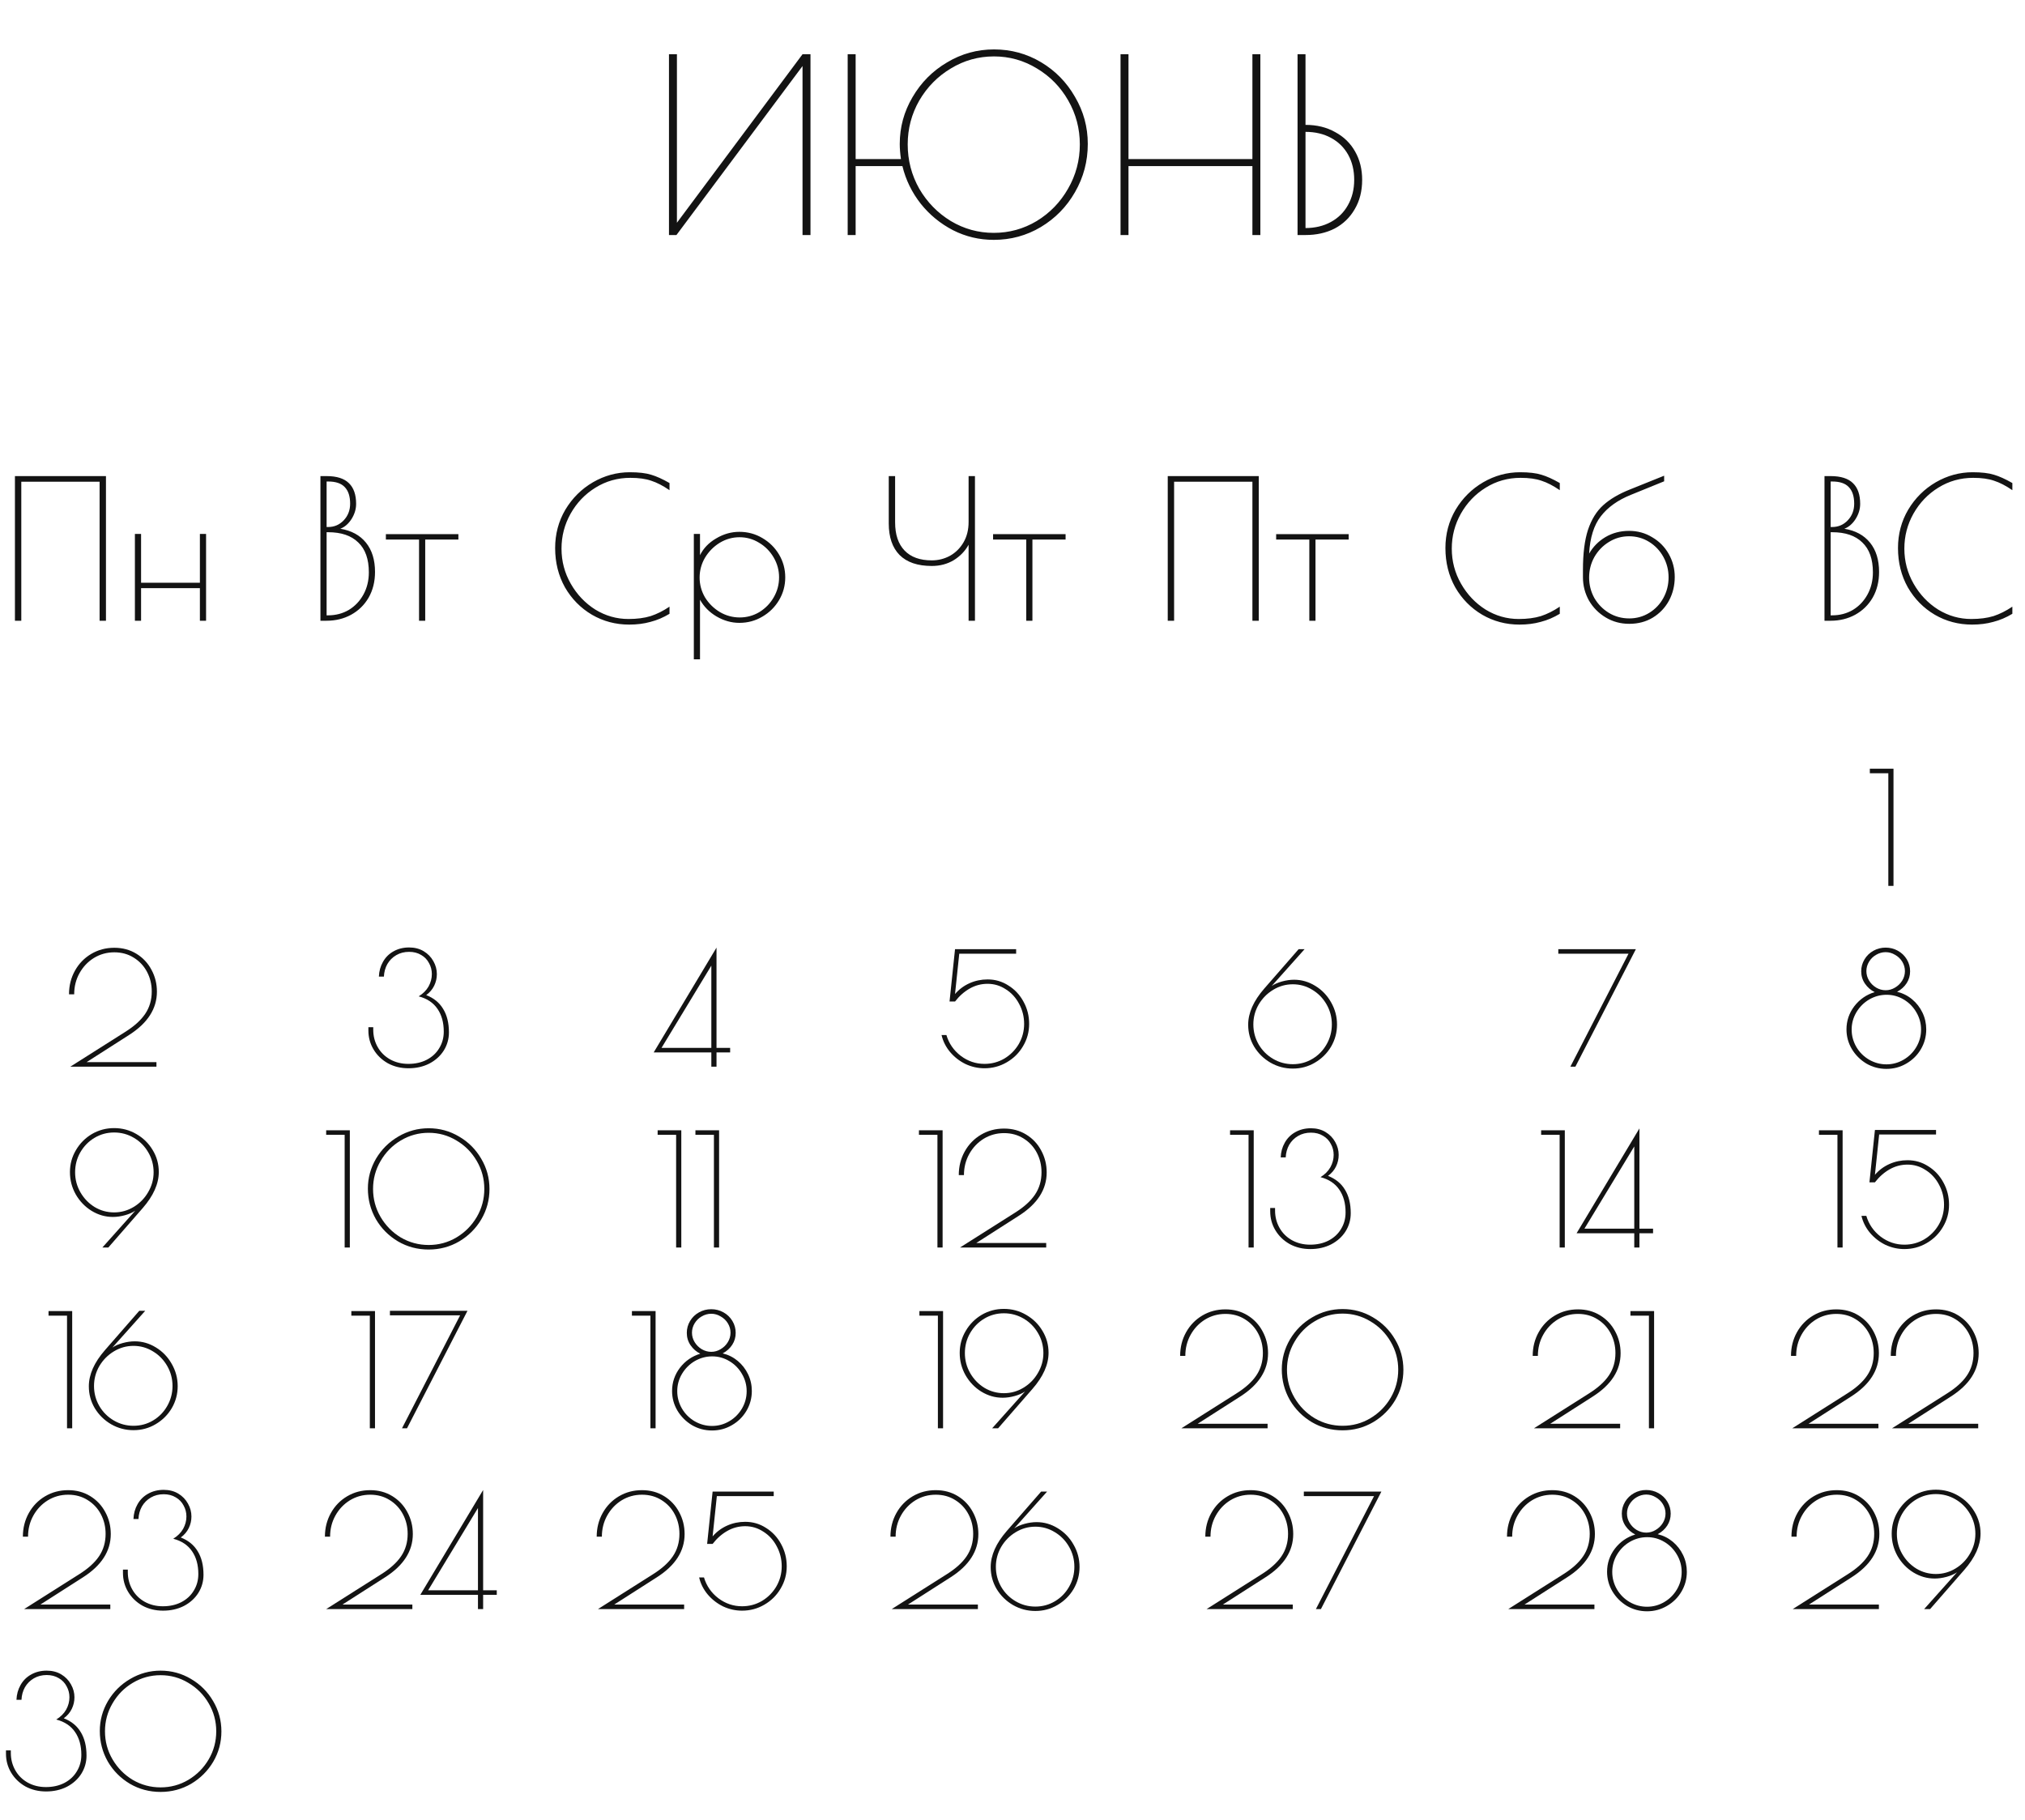 <?xml version="1.0" encoding="UTF-8"?> <svg xmlns="http://www.w3.org/2000/svg" width="336" height="302" viewBox="0 0 336 302" fill="none"><path d="M111 9H112.32V36.96L133.16 9H134.48V39H133.16V10.96L112.24 39H111V9ZM164.932 8.2C167.759 8.2 170.359 8.907 172.732 10.32C175.106 11.733 176.986 13.653 178.372 16.08C179.786 18.48 180.492 21.08 180.492 23.88C180.492 26.76 179.786 29.427 178.372 31.88C176.986 34.307 175.092 36.24 172.692 37.68C170.319 39.093 167.719 39.8 164.892 39.8C162.492 39.8 160.239 39.267 158.132 38.2C156.026 37.107 154.239 35.64 152.772 33.8C151.306 31.933 150.292 29.853 149.732 27.56H141.972V39H140.652V9H141.972V26.4H149.492C149.359 25.467 149.292 24.627 149.292 23.88C149.292 21.107 149.999 18.52 151.412 16.12C152.826 13.693 154.732 11.773 157.132 10.36C159.532 8.92 162.132 8.2 164.932 8.2ZM164.892 38.64C167.452 38.64 169.826 37.987 172.012 36.68C174.199 35.347 175.932 33.56 177.212 31.32C178.519 29.053 179.172 26.6 179.172 23.96C179.172 21.347 178.532 18.92 177.252 16.68C175.972 14.44 174.239 12.667 172.052 11.36C169.866 10.027 167.492 9.36 164.932 9.36C162.346 9.36 159.959 10.027 157.772 11.36C155.586 12.667 153.839 14.44 152.532 16.68C151.252 18.92 150.612 21.347 150.612 23.96C150.612 26.6 151.252 29.053 152.532 31.32C153.839 33.56 155.586 35.347 157.772 36.68C159.959 37.987 162.332 38.64 164.892 38.64ZM185.926 9H187.246V26.4H207.806V9H209.126V39H207.806V27.56H187.246V39H185.926V9ZM215.297 9H216.617V20.72C218.484 20.72 220.124 21.12 221.537 21.92C222.977 22.693 224.084 23.773 224.857 25.16C225.63 26.52 226.017 28.08 226.017 29.84C226.017 31.707 225.604 33.333 224.777 34.72C223.977 36.107 222.87 37.173 221.457 37.92C220.044 38.64 218.43 39 216.617 39H215.297V9ZM216.617 37.84C218.19 37.84 219.59 37.507 220.817 36.84C222.044 36.173 222.99 35.24 223.657 34.04C224.35 32.813 224.697 31.413 224.697 29.84C224.697 28.267 224.364 26.88 223.697 25.68C223.03 24.48 222.084 23.547 220.857 22.88C219.63 22.213 218.217 21.88 216.617 21.88V37.84Z" fill="#131313"></path><path d="M2.478 79H17.582V103H16.526V79.928H3.534V103H2.478V79ZM22.384 88.6H23.408V96.696H33.168V88.6H34.192V103H33.168V97.592H23.408V103H22.384V88.6ZM53.169 79H54.193C55.878 79 57.115 79.395 57.905 80.184C58.694 80.952 59.089 82.093 59.089 83.608C59.089 84.483 58.833 85.325 58.321 86.136C57.809 86.925 57.19 87.459 56.465 87.736C58.299 88.035 59.718 88.803 60.721 90.04C61.723 91.277 62.225 92.899 62.225 94.904C62.225 96.504 61.873 97.923 61.169 99.16C60.465 100.376 59.494 101.325 58.257 102.008C57.041 102.669 55.686 103 54.193 103H53.169V79ZM54.449 87.448C55.473 87.448 56.337 87.075 57.041 86.328C57.745 85.581 58.097 84.664 58.097 83.576C58.097 82.36 57.798 81.443 57.201 80.824C56.625 80.205 55.707 79.896 54.449 79.896H54.193V87.448H54.449ZM54.449 102.104C55.707 102.104 56.849 101.805 57.873 101.208C58.897 100.589 59.707 99.736 60.305 98.648C60.902 97.56 61.201 96.333 61.201 94.968C61.201 92.771 60.614 91.117 59.441 90.008C58.289 88.877 56.625 88.312 54.449 88.312H54.193V102.104H54.449ZM69.531 89.528H64.027V88.632H76.059V89.528H70.555V103H69.531V89.528ZM104.401 103.64C102.161 103.64 100.103 103.096 98.225 102.008C96.348 100.899 94.855 99.384 93.745 97.464C92.657 95.523 92.113 93.347 92.113 90.936C92.113 88.611 92.679 86.488 93.809 84.568C94.961 82.648 96.487 81.133 98.385 80.024C100.305 78.915 102.343 78.36 104.497 78.36C105.991 78.36 107.175 78.499 108.049 78.776C108.924 79.032 109.937 79.491 111.089 80.152V81.336C110.001 80.589 108.988 80.067 108.049 79.768C107.132 79.448 105.98 79.288 104.593 79.288C102.481 79.288 100.551 79.832 98.801 80.92C97.073 81.987 95.697 83.427 94.673 85.24C93.671 87.032 93.169 88.963 93.169 91.032C93.169 93.123 93.681 95.064 94.705 96.856C95.729 98.648 97.084 100.077 98.769 101.144C100.476 102.189 102.311 102.712 104.273 102.712C105.681 102.712 106.908 102.552 107.953 102.232C108.999 101.891 110.044 101.368 111.089 100.664V101.848C110.065 102.467 109.009 102.915 107.921 103.192C106.855 103.491 105.681 103.64 104.401 103.64ZM115.125 88.6H116.149V92.12C116.725 90.968 117.621 90.04 118.837 89.336C120.053 88.611 121.333 88.248 122.677 88.248C124.064 88.248 125.333 88.589 126.485 89.272C127.659 89.955 128.587 90.872 129.269 92.024C129.952 93.176 130.293 94.435 130.293 95.8C130.293 97.165 129.952 98.424 129.269 99.576C128.587 100.728 127.659 101.645 126.485 102.328C125.333 103.011 124.064 103.352 122.677 103.352C121.376 103.352 120.117 103 118.901 102.296C117.707 101.592 116.789 100.664 116.149 99.512V109.4H115.125V88.6ZM122.741 102.456C123.915 102.456 125.003 102.157 126.005 101.56C127.008 100.941 127.797 100.131 128.373 99.128C128.971 98.104 129.269 96.995 129.269 95.8C129.269 94.627 128.971 93.528 128.373 92.504C127.776 91.48 126.976 90.669 125.973 90.072C124.971 89.453 123.883 89.144 122.709 89.144C121.536 89.144 120.437 89.453 119.413 90.072C118.411 90.691 117.6 91.512 116.981 92.536C116.384 93.56 116.085 94.659 116.085 95.832C116.085 97.005 116.384 98.104 116.981 99.128C117.6 100.131 118.421 100.941 119.445 101.56C120.469 102.157 121.568 102.456 122.741 102.456ZM160.715 90.392C160.139 91.437 159.318 92.291 158.251 92.952C157.184 93.592 155.968 93.912 154.603 93.912C152.256 93.912 150.475 93.304 149.259 92.088C148.064 90.872 147.467 89.123 147.467 86.84V79H148.523V86.68C148.523 88.707 149.046 90.264 150.091 91.352C151.136 92.44 152.64 92.984 154.603 92.984C155.691 92.984 156.704 92.728 157.643 92.216C158.582 91.683 159.328 90.936 159.883 89.976C160.438 89.016 160.715 87.896 160.715 86.616V79H161.771V103H160.715V90.392ZM170.281 89.528H164.777V88.632H176.809V89.528H171.305V103H170.281V89.528ZM193.759 79H208.863V103H207.807V79.928H194.815V103H193.759V79ZM217.25 89.528H211.746V88.632H223.778V89.528H218.274V103H217.25V89.528ZM252.12 103.64C249.88 103.64 247.821 103.096 245.944 102.008C244.067 100.899 242.573 99.384 241.464 97.464C240.376 95.523 239.832 93.347 239.832 90.936C239.832 88.611 240.397 86.488 241.528 84.568C242.68 82.648 244.205 81.133 246.104 80.024C248.024 78.915 250.061 78.36 252.216 78.36C253.709 78.36 254.893 78.499 255.768 78.776C256.643 79.032 257.656 79.491 258.808 80.152V81.336C257.72 80.589 256.707 80.067 255.768 79.768C254.851 79.448 253.699 79.288 252.312 79.288C250.2 79.288 248.269 79.832 246.52 80.92C244.792 81.987 243.416 83.427 242.392 85.24C241.389 87.032 240.888 88.963 240.888 91.032C240.888 93.123 241.4 95.064 242.424 96.856C243.448 98.648 244.803 100.077 246.488 101.144C248.195 102.189 250.029 102.712 251.992 102.712C253.4 102.712 254.627 102.552 255.672 102.232C256.717 101.891 257.763 101.368 258.808 100.664V101.848C257.784 102.467 256.728 102.915 255.64 103.192C254.573 103.491 253.4 103.64 252.12 103.64ZM270.3 88.088C271.708 88.088 272.988 88.44 274.14 89.144C275.313 89.827 276.231 90.755 276.892 91.928C277.553 93.101 277.884 94.371 277.884 95.736C277.884 97.165 277.564 98.477 276.924 99.672C276.284 100.845 275.388 101.784 274.236 102.488C273.105 103.171 271.804 103.512 270.332 103.512C268.903 103.512 267.601 103.16 266.428 102.456C265.255 101.752 264.327 100.813 263.644 99.64C262.983 98.445 262.652 97.165 262.652 95.8V94.552C262.652 91.843 262.929 89.635 263.484 87.928C264.06 86.2 264.903 84.835 266.012 83.832C267.121 82.829 268.583 81.965 270.396 81.24L276.124 78.936V79.864L270.62 82.104C268.444 82.979 266.78 84.163 265.628 85.656C264.476 87.128 263.825 89.197 263.676 91.864C264.337 90.712 265.244 89.795 266.396 89.112C267.569 88.429 268.871 88.088 270.3 88.088ZM270.332 102.616C271.548 102.616 272.657 102.307 273.66 101.688C274.663 101.069 275.441 100.248 275.996 99.224C276.572 98.179 276.86 97.037 276.86 95.8C276.86 94.584 276.572 93.453 275.996 92.408C275.42 91.363 274.631 90.531 273.628 89.912C272.625 89.293 271.516 88.984 270.3 88.984C269.084 88.984 267.964 89.304 266.94 89.944C265.937 90.563 265.137 91.395 264.54 92.44C263.964 93.485 263.676 94.616 263.676 95.832C263.676 97.048 263.964 98.179 264.54 99.224C265.137 100.248 265.937 101.069 266.94 101.688C267.964 102.307 269.095 102.616 270.332 102.616ZM302.731 79H303.755C305.44 79 306.678 79.395 307.467 80.184C308.256 80.952 308.651 82.093 308.651 83.608C308.651 84.483 308.395 85.325 307.883 86.136C307.371 86.925 306.752 87.459 306.027 87.736C307.862 88.035 309.28 88.803 310.283 90.04C311.286 91.277 311.787 92.899 311.787 94.904C311.787 96.504 311.435 97.923 310.731 99.16C310.027 100.376 309.056 101.325 307.819 102.008C306.603 102.669 305.248 103 303.755 103H302.731V79ZM304.011 87.448C305.035 87.448 305.899 87.075 306.603 86.328C307.307 85.581 307.659 84.664 307.659 83.576C307.659 82.36 307.36 81.443 306.763 80.824C306.187 80.205 305.27 79.896 304.011 79.896H303.755V87.448H304.011ZM304.011 102.104C305.27 102.104 306.411 101.805 307.435 101.208C308.459 100.589 309.27 99.736 309.867 98.648C310.464 97.56 310.763 96.333 310.763 94.968C310.763 92.771 310.176 91.117 309.003 90.008C307.851 88.877 306.187 88.312 304.011 88.312H303.755V102.104H304.011ZM327.214 103.64C324.974 103.64 322.915 103.096 321.038 102.008C319.161 100.899 317.667 99.384 316.558 97.464C315.47 95.523 314.926 93.347 314.926 90.936C314.926 88.611 315.491 86.488 316.622 84.568C317.774 82.648 319.299 81.133 321.198 80.024C323.118 78.915 325.155 78.36 327.31 78.36C328.803 78.36 329.987 78.499 330.862 78.776C331.737 79.032 332.75 79.491 333.902 80.152V81.336C332.814 80.589 331.801 80.067 330.862 79.768C329.945 79.448 328.793 79.288 327.406 79.288C325.294 79.288 323.363 79.832 321.614 80.92C319.886 81.987 318.51 83.427 317.486 85.24C316.483 87.032 315.982 88.963 315.982 91.032C315.982 93.123 316.494 95.064 317.518 96.856C318.542 98.648 319.897 100.077 321.582 101.144C323.289 102.189 325.123 102.712 327.086 102.712C328.494 102.712 329.721 102.552 330.766 102.232C331.811 101.891 332.857 101.368 333.902 100.664V101.848C332.878 102.467 331.822 102.915 330.734 103.192C329.667 103.491 328.494 103.64 327.214 103.64Z" fill="#131313"></path><path d="M20.733 171.254C22.258 170.301 23.376 169.295 24.087 168.238C24.815 167.163 25.179 165.924 25.179 164.52C25.179 163.341 24.919 162.258 24.399 161.27C23.879 160.282 23.142 159.493 22.189 158.904C21.253 158.315 20.178 158.02 18.965 158.02C17.734 158.02 16.607 158.332 15.585 158.956C14.579 159.58 13.782 160.421 13.193 161.478C12.603 162.535 12.309 163.705 12.309 164.988H11.451C11.451 163.549 11.78 162.241 12.439 161.062C13.097 159.883 13.999 158.956 15.143 158.28C16.287 157.604 17.561 157.266 18.965 157.266C20.334 157.266 21.556 157.595 22.631 158.254C23.705 158.913 24.537 159.797 25.127 160.906C25.733 162.015 26.037 163.229 26.037 164.546C26.037 167.371 24.503 169.763 21.435 171.722L14.363 176.246H25.959V177H11.659L20.733 171.254ZM18.937 187.188C20.271 187.188 21.502 187.517 22.629 188.176C23.773 188.835 24.674 189.719 25.333 190.828C26.009 191.937 26.347 193.151 26.347 194.468C26.347 196.427 25.454 198.429 23.669 200.474L17.975 207H16.987L22.447 200.89C21.996 201.202 21.424 201.453 20.731 201.644C20.038 201.835 19.37 201.93 18.729 201.93C17.481 201.93 16.302 201.592 15.193 200.916C14.101 200.24 13.226 199.33 12.567 198.186C11.925 197.042 11.605 195.811 11.605 194.494C11.605 193.177 11.934 191.963 12.593 190.854C13.252 189.727 14.136 188.835 15.245 188.176C16.372 187.517 17.602 187.188 18.937 187.188ZM18.937 187.916C17.758 187.916 16.675 188.211 15.687 188.8C14.699 189.389 13.91 190.195 13.321 191.218C12.749 192.223 12.463 193.324 12.463 194.52C12.463 195.716 12.758 196.825 13.347 197.848C13.936 198.871 14.725 199.685 15.713 200.292C16.701 200.881 17.776 201.176 18.937 201.176C20.098 201.176 21.181 200.873 22.187 200.266C23.192 199.659 23.989 198.845 24.579 197.822C25.186 196.799 25.489 195.699 25.489 194.52C25.489 193.324 25.194 192.223 24.605 191.218C24.015 190.195 23.218 189.389 22.213 188.8C21.207 188.211 20.116 187.916 18.937 187.916ZM11.121 218.306H8.053V217.552H11.979V237H11.121V218.306ZM22.151 237.312C20.816 237.312 19.577 236.983 18.433 236.324C17.306 235.665 16.405 234.781 15.729 233.672C15.07 232.563 14.741 231.349 14.741 230.032C14.741 228.073 15.633 226.071 17.419 224.026L23.113 217.5H24.101L18.641 223.61C19.091 223.298 19.663 223.047 20.357 222.856C21.05 222.665 21.717 222.57 22.359 222.57C23.607 222.57 24.777 222.908 25.869 223.584C26.978 224.26 27.853 225.17 28.495 226.314C29.153 227.458 29.483 228.689 29.483 230.006C29.483 231.323 29.153 232.545 28.495 233.672C27.836 234.781 26.943 235.665 25.817 236.324C24.707 236.983 23.485 237.312 22.151 237.312ZM22.151 236.584C23.329 236.584 24.413 236.289 25.401 235.7C26.389 235.111 27.169 234.313 27.741 233.308C28.33 232.285 28.625 231.176 28.625 229.98C28.625 228.784 28.33 227.675 27.741 226.652C27.151 225.629 26.363 224.823 25.375 224.234C24.387 223.627 23.312 223.324 22.151 223.324C20.989 223.324 19.906 223.627 18.901 224.234C17.895 224.841 17.089 225.655 16.483 226.678C15.893 227.701 15.599 228.801 15.599 229.98C15.599 231.176 15.893 232.285 16.483 233.308C17.072 234.313 17.869 235.111 18.875 235.7C19.88 236.289 20.972 236.584 22.151 236.584ZM13.077 261.254C14.603 260.301 15.721 259.295 16.431 258.238C17.159 257.163 17.523 255.924 17.523 254.52C17.523 253.341 17.263 252.258 16.743 251.27C16.223 250.282 15.487 249.493 14.533 248.904C13.597 248.315 12.523 248.02 11.309 248.02C10.079 248.02 8.952 248.332 7.929 248.956C6.924 249.58 6.127 250.421 5.537 251.478C4.948 252.535 4.653 253.705 4.653 254.988H3.795C3.795 253.549 4.125 252.241 4.783 251.062C5.442 249.883 6.343 248.956 7.487 248.28C8.631 247.604 9.905 247.266 11.309 247.266C12.679 247.266 13.901 247.595 14.975 248.254C16.05 248.913 16.882 249.797 17.471 250.906C18.078 252.015 18.381 253.229 18.381 254.546C18.381 257.371 16.847 259.763 13.779 261.722L6.707 266.246H18.303V267H4.003L13.077 261.254ZM27.058 267.26C25.793 267.26 24.649 266.983 23.626 266.428C22.621 265.856 21.832 265.093 21.26 264.14C20.688 263.187 20.402 262.138 20.402 260.994V260.448H21.208V260.864C21.208 261.904 21.451 262.857 21.936 263.724C22.421 264.591 23.106 265.275 23.99 265.778C24.891 266.281 25.905 266.532 27.032 266.532C28.176 266.532 29.19 266.307 30.074 265.856C30.975 265.388 31.669 264.747 32.154 263.932C32.657 263.117 32.908 262.199 32.908 261.176C32.908 259.668 32.561 258.411 31.868 257.406C31.175 256.383 30.135 255.69 28.748 255.326C29.476 254.875 30.022 254.329 30.386 253.688C30.75 253.029 30.932 252.345 30.932 251.634C30.932 250.975 30.776 250.369 30.464 249.814C30.169 249.242 29.736 248.791 29.164 248.462C28.592 248.115 27.925 247.942 27.162 247.942C26.365 247.942 25.654 248.124 25.03 248.488C24.406 248.852 23.912 249.346 23.548 249.97C23.201 250.594 23.011 251.287 22.976 252.05H22.144C22.179 251.149 22.404 250.334 22.82 249.606C23.236 248.861 23.817 248.28 24.562 247.864C25.325 247.431 26.191 247.214 27.162 247.214C28.081 247.214 28.887 247.422 29.58 247.838C30.273 248.254 30.811 248.809 31.192 249.502C31.573 250.178 31.764 250.889 31.764 251.634C31.764 252.31 31.617 252.951 31.322 253.558C31.027 254.165 30.585 254.685 29.996 255.118C31.244 255.603 32.18 256.366 32.804 257.406C33.445 258.446 33.766 259.746 33.766 261.306C33.766 262.398 33.48 263.403 32.908 264.322C32.336 265.223 31.539 265.943 30.516 266.48C29.493 267 28.341 267.26 27.058 267.26ZM7.647 297.26C6.382 297.26 5.238 296.983 4.215 296.428C3.21 295.856 2.421 295.093 1.849 294.14C1.277 293.187 0.991 292.138 0.991 290.994V290.448H1.797V290.864C1.797 291.904 2.04 292.857 2.525 293.724C3.01 294.591 3.695 295.275 4.579 295.778C5.48 296.281 6.494 296.532 7.621 296.532C8.765 296.532 9.779 296.307 10.663 295.856C11.564 295.388 12.258 294.747 12.743 293.932C13.246 293.117 13.497 292.199 13.497 291.176C13.497 289.668 13.15 288.411 12.457 287.406C11.764 286.383 10.724 285.69 9.337 285.326C10.065 284.875 10.611 284.329 10.975 283.688C11.339 283.029 11.521 282.345 11.521 281.634C11.521 280.975 11.365 280.369 11.053 279.814C10.758 279.242 10.325 278.791 9.753 278.462C9.181 278.115 8.514 277.942 7.751 277.942C6.954 277.942 6.243 278.124 5.619 278.488C4.995 278.852 4.501 279.346 4.137 279.97C3.79 280.594 3.6 281.287 3.565 282.05H2.733C2.768 281.149 2.993 280.334 3.409 279.606C3.825 278.861 4.406 278.28 5.151 277.864C5.914 277.431 6.78 277.214 7.751 277.214C8.67 277.214 9.476 277.422 10.169 277.838C10.862 278.254 11.4 278.809 11.781 279.502C12.162 280.178 12.353 280.889 12.353 281.634C12.353 282.31 12.206 282.951 11.911 283.558C11.616 284.165 11.174 284.685 10.585 285.118C11.833 285.603 12.769 286.366 13.393 287.406C14.034 288.446 14.355 289.746 14.355 291.306C14.355 292.398 14.069 293.403 13.497 294.322C12.925 295.223 12.128 295.943 11.105 296.48C10.082 297 8.93 297.26 7.647 297.26ZM26.649 297.338C24.795 297.338 23.096 296.887 21.553 295.986C20.011 295.067 18.789 293.837 17.887 292.294C17.003 290.734 16.561 289.044 16.561 287.224C16.561 285.456 17.012 283.801 17.913 282.258C18.832 280.715 20.063 279.493 21.605 278.592C23.166 277.673 24.847 277.214 26.649 277.214C28.47 277.214 30.151 277.673 31.694 278.592C33.236 279.493 34.458 280.715 35.359 282.258C36.278 283.801 36.737 285.482 36.737 287.302C36.737 289.105 36.287 290.777 35.386 292.32C34.484 293.845 33.262 295.067 31.72 295.986C30.177 296.887 28.487 297.338 26.649 297.338ZM26.649 296.584C28.314 296.584 29.848 296.168 31.252 295.336C32.673 294.487 33.8 293.351 34.632 291.93C35.464 290.509 35.88 288.957 35.88 287.276C35.88 285.612 35.464 284.069 34.632 282.648C33.8 281.209 32.673 280.074 31.252 279.242C29.848 278.393 28.314 277.968 26.649 277.968C24.985 277.968 23.443 278.393 22.021 279.242C20.617 280.074 19.5 281.209 18.668 282.648C17.835 284.069 17.419 285.612 17.419 287.276C17.419 288.957 17.835 290.509 18.668 291.93C19.5 293.351 20.617 294.487 22.021 295.336C23.443 296.168 24.985 296.584 26.649 296.584Z" fill="#131313"></path><path d="M67.781 177.26C66.515 177.26 65.371 176.983 64.349 176.428C63.343 175.856 62.555 175.093 61.983 174.14C61.411 173.187 61.125 172.138 61.125 170.994V170.448H61.931V170.864C61.931 171.904 62.173 172.857 62.659 173.724C63.144 174.591 63.829 175.275 64.713 175.778C65.614 176.281 66.628 176.532 67.755 176.532C68.899 176.532 69.913 176.307 70.797 175.856C71.698 175.388 72.391 174.747 72.877 173.932C73.379 173.117 73.631 172.199 73.631 171.176C73.631 169.668 73.284 168.411 72.591 167.406C71.897 166.383 70.857 165.69 69.471 165.326C70.199 164.875 70.745 164.329 71.109 163.688C71.473 163.029 71.655 162.345 71.655 161.634C71.655 160.975 71.499 160.369 71.187 159.814C70.892 159.242 70.459 158.791 69.887 158.462C69.315 158.115 68.647 157.942 67.885 157.942C67.087 157.942 66.377 158.124 65.753 158.488C65.129 158.852 64.635 159.346 64.271 159.97C63.924 160.594 63.733 161.287 63.699 162.05H62.867C62.901 161.149 63.127 160.334 63.543 159.606C63.959 158.861 64.539 158.28 65.285 157.864C66.047 157.431 66.914 157.214 67.885 157.214C68.803 157.214 69.609 157.422 70.303 157.838C70.996 158.254 71.533 158.809 71.915 159.502C72.296 160.178 72.487 160.889 72.487 161.634C72.487 162.31 72.339 162.951 72.045 163.558C71.75 164.165 71.308 164.685 70.719 165.118C71.967 165.603 72.903 166.366 73.527 167.406C74.168 168.446 74.489 169.746 74.489 171.306C74.489 172.398 74.203 173.403 73.631 174.322C73.059 175.223 72.261 175.943 71.239 176.48C70.216 177 69.063 177.26 67.781 177.26ZM57.188 188.306H54.12V187.552H58.047V207H57.188V188.306ZM71.13 207.338C69.275 207.338 67.577 206.887 66.034 205.986C64.491 205.067 63.269 203.837 62.368 202.294C61.484 200.734 61.042 199.044 61.042 197.224C61.042 195.456 61.493 193.801 62.394 192.258C63.313 190.715 64.543 189.493 66.086 188.592C67.646 187.673 69.327 187.214 71.13 187.214C72.95 187.214 74.631 187.673 76.174 188.592C77.717 189.493 78.939 190.715 79.84 192.258C80.759 193.801 81.218 195.482 81.218 197.302C81.218 199.105 80.767 200.777 79.866 202.32C78.965 203.845 77.743 205.067 76.2 205.986C74.657 206.887 72.967 207.338 71.13 207.338ZM71.13 206.584C72.794 206.584 74.328 206.168 75.732 205.336C77.153 204.487 78.28 203.351 79.112 201.93C79.944 200.509 80.36 198.957 80.36 197.276C80.36 195.612 79.944 194.069 79.112 192.648C78.28 191.209 77.153 190.074 75.732 189.242C74.328 188.393 72.794 187.968 71.13 187.968C69.466 187.968 67.923 188.393 66.502 189.242C65.098 190.074 63.98 191.209 63.148 192.648C62.316 194.069 61.9 195.612 61.9 197.276C61.9 198.957 62.316 200.509 63.148 201.93C63.98 203.351 65.098 204.487 66.502 205.336C67.923 206.168 69.466 206.584 71.13 206.584ZM61.365 218.306H58.297V217.552H62.223V237H61.365V218.306ZM76.347 218.254H64.699V217.5H77.569L67.533 237H66.701L76.347 218.254ZM63.195 261.254C64.72 260.301 65.838 259.295 66.549 258.238C67.277 257.163 67.641 255.924 67.641 254.52C67.641 253.341 67.381 252.258 66.861 251.27C66.341 250.282 65.604 249.493 64.651 248.904C63.715 248.315 62.64 248.02 61.427 248.02C60.196 248.02 59.069 248.332 58.047 248.956C57.041 249.58 56.244 250.421 55.655 251.478C55.065 252.535 54.771 253.705 54.771 254.988H53.913C53.913 253.549 54.242 252.241 54.901 251.062C55.559 249.883 56.461 248.956 57.605 248.28C58.749 247.604 60.023 247.266 61.427 247.266C62.796 247.266 64.018 247.595 65.093 248.254C66.167 248.913 66.999 249.797 67.589 250.906C68.195 252.015 68.499 253.229 68.499 254.546C68.499 257.371 66.965 259.763 63.897 261.722L56.825 266.246H68.421V267H54.121L63.195 261.254ZM82.427 263.88V264.634H80.165V267H79.307V264.634H69.739L80.165 247.24V263.88H82.427ZM79.307 263.88V250.23L71.039 263.88H79.307Z" fill="#131313"></path><path d="M121.15 173.88V174.634H118.888V177H118.03V174.634H108.462L118.888 157.24V173.88H121.15ZM118.03 173.88V160.23L109.762 173.88H118.03ZM112.187 188.306H109.119V187.552H113.045V207H112.187V188.306ZM118.458 188.306H115.39V187.552H119.316V207H118.458V188.306ZM107.921 218.306H104.853V217.552H108.779V237H107.921V218.306ZM118.144 237.364C116.948 237.364 115.839 237.069 114.816 236.48C113.811 235.873 113.005 235.067 112.398 234.062C111.809 233.057 111.514 231.973 111.514 230.812C111.514 229.391 111.948 228.108 112.814 226.964C113.698 225.82 114.825 225.04 116.194 224.624C115.536 224.295 114.998 223.827 114.582 223.22C114.166 222.613 113.958 221.929 113.958 221.166C113.958 220.455 114.14 219.797 114.504 219.19C114.868 218.583 115.362 218.107 115.986 217.76C116.61 217.413 117.286 217.24 118.014 217.24C118.742 217.24 119.418 217.413 120.042 217.76C120.666 218.107 121.16 218.583 121.524 219.19C121.888 219.797 122.07 220.455 122.07 221.166C122.07 221.894 121.88 222.553 121.498 223.142C121.117 223.731 120.588 224.208 119.912 224.572C120.848 224.797 121.68 225.213 122.408 225.82C123.136 226.427 123.708 227.163 124.124 228.03C124.54 228.897 124.748 229.824 124.748 230.812C124.748 231.991 124.454 233.083 123.864 234.088C123.275 235.093 122.469 235.891 121.446 236.48C120.441 237.069 119.34 237.364 118.144 237.364ZM118.014 224.312C118.569 224.312 119.089 224.165 119.574 223.87C120.077 223.575 120.476 223.185 120.77 222.7C121.065 222.215 121.212 221.695 121.212 221.14C121.212 220.585 121.065 220.065 120.77 219.58C120.476 219.095 120.077 218.713 119.574 218.436C119.089 218.141 118.569 217.994 118.014 217.994C117.46 217.994 116.931 218.141 116.428 218.436C115.943 218.713 115.553 219.095 115.258 219.58C114.964 220.065 114.816 220.585 114.816 221.14C114.816 221.695 114.964 222.215 115.258 222.7C115.553 223.185 115.943 223.575 116.428 223.87C116.931 224.165 117.46 224.312 118.014 224.312ZM118.144 236.61C119.167 236.61 120.12 236.35 121.004 235.83C121.888 235.31 122.59 234.608 123.11 233.724C123.63 232.84 123.89 231.878 123.89 230.838C123.89 229.815 123.63 228.862 123.11 227.978C122.59 227.077 121.888 226.366 121.004 225.846C120.138 225.326 119.193 225.066 118.17 225.066C117.148 225.066 116.186 225.326 115.284 225.846C114.4 226.366 113.69 227.077 113.152 227.978C112.632 228.862 112.372 229.815 112.372 230.838C112.372 231.861 112.632 232.823 113.152 233.724C113.672 234.608 114.374 235.31 115.258 235.83C116.16 236.35 117.122 236.61 118.144 236.61ZM108.29 261.254C109.816 260.301 110.934 259.295 111.644 258.238C112.372 257.163 112.736 255.924 112.736 254.52C112.736 253.341 112.476 252.258 111.956 251.27C111.436 250.282 110.7 249.493 109.746 248.904C108.81 248.315 107.736 248.02 106.522 248.02C105.292 248.02 104.165 248.332 103.142 248.956C102.137 249.58 101.34 250.421 100.75 251.478C100.161 252.535 99.866 253.705 99.866 254.988H99.008C99.008 253.549 99.338 252.241 99.996 251.062C100.655 249.883 101.556 248.956 102.7 248.28C103.844 247.604 105.118 247.266 106.522 247.266C107.892 247.266 109.114 247.595 110.188 248.254C111.263 248.913 112.095 249.797 112.684 250.906C113.291 252.015 113.594 253.229 113.594 254.546C113.594 257.371 112.06 259.763 108.992 261.722L101.92 266.246H113.516V267H99.216L108.29 261.254ZM123.129 267.26C122.037 267.26 120.988 267.026 119.983 266.558C118.995 266.073 118.146 265.414 117.435 264.582C116.724 263.733 116.248 262.788 116.005 261.748H116.811C117.227 263.152 118.024 264.305 119.203 265.206C120.382 266.09 121.69 266.532 123.129 266.532C124.325 266.532 125.426 266.237 126.431 265.648C127.436 265.041 128.234 264.235 128.823 263.23C129.412 262.207 129.707 261.098 129.707 259.902C129.707 258.706 129.43 257.597 128.875 256.574C128.338 255.551 127.601 254.745 126.665 254.156C125.746 253.549 124.741 253.246 123.649 253.246C122.592 253.246 121.604 253.506 120.685 254.026C119.766 254.546 118.952 255.265 118.241 256.184H117.331L118.241 247.5H128.381V248.254H118.943L118.241 254.936C118.917 254.156 119.723 253.558 120.659 253.142C121.595 252.726 122.592 252.518 123.649 252.518C124.914 252.518 126.067 252.856 127.107 253.532C128.164 254.191 128.996 255.083 129.603 256.21C130.227 257.337 130.539 258.567 130.539 259.902C130.539 261.237 130.201 262.467 129.525 263.594C128.866 264.721 127.965 265.613 126.821 266.272C125.694 266.931 124.464 267.26 123.129 267.26Z" fill="#131313"></path><path d="M163.352 177.26C162.26 177.26 161.211 177.026 160.206 176.558C159.218 176.073 158.368 175.414 157.658 174.582C156.947 173.733 156.47 172.788 156.228 171.748H157.034C157.45 173.152 158.247 174.305 159.426 175.206C160.604 176.09 161.913 176.532 163.352 176.532C164.548 176.532 165.648 176.237 166.654 175.648C167.659 175.041 168.456 174.235 169.046 173.23C169.635 172.207 169.93 171.098 169.93 169.902C169.93 168.706 169.652 167.597 169.098 166.574C168.56 165.551 167.824 164.745 166.888 164.156C165.969 163.549 164.964 163.246 163.872 163.246C162.814 163.246 161.826 163.506 160.908 164.026C159.989 164.546 159.174 165.265 158.464 166.184H157.554L158.464 157.5H168.604V158.254H159.166L158.464 164.936C159.14 164.156 159.946 163.558 160.882 163.142C161.818 162.726 162.814 162.518 163.872 162.518C165.137 162.518 166.29 162.856 167.33 163.532C168.387 164.191 169.219 165.083 169.826 166.21C170.45 167.337 170.762 168.567 170.762 169.902C170.762 171.237 170.424 172.467 169.748 173.594C169.089 174.721 168.188 175.613 167.044 176.272C165.917 176.931 164.686 177.26 163.352 177.26ZM155.545 188.306H152.477V187.552H156.403V207H155.545V188.306ZM168.368 201.254C169.894 200.301 171.012 199.295 171.722 198.238C172.45 197.163 172.814 195.924 172.814 194.52C172.814 193.341 172.554 192.258 172.034 191.27C171.514 190.282 170.778 189.493 169.824 188.904C168.888 188.315 167.814 188.02 166.6 188.02C165.37 188.02 164.243 188.332 163.22 188.956C162.215 189.58 161.418 190.421 160.828 191.478C160.239 192.535 159.944 193.705 159.944 194.988H159.086C159.086 193.549 159.416 192.241 160.074 191.062C160.733 189.883 161.634 188.956 162.778 188.28C163.922 187.604 165.196 187.266 166.6 187.266C167.97 187.266 169.192 187.595 170.266 188.254C171.341 188.913 172.173 189.797 172.762 190.906C173.369 192.015 173.672 193.229 173.672 194.546C173.672 197.371 172.138 199.763 169.07 201.722L161.998 206.246H173.594V207H159.294L168.368 201.254ZM155.621 218.306H152.553V217.552H156.479V237H155.621V218.306ZM166.573 217.188C167.907 217.188 169.138 217.517 170.265 218.176C171.409 218.835 172.31 219.719 172.969 220.828C173.645 221.937 173.983 223.151 173.983 224.468C173.983 226.427 173.09 228.429 171.305 230.474L165.611 237H164.623L170.083 230.89C169.632 231.202 169.06 231.453 168.367 231.644C167.673 231.835 167.006 231.93 166.365 231.93C165.117 231.93 163.938 231.592 162.829 230.916C161.737 230.24 160.861 229.33 160.203 228.186C159.561 227.042 159.241 225.811 159.241 224.494C159.241 223.177 159.57 221.963 160.229 220.854C160.887 219.727 161.771 218.835 162.881 218.176C164.007 217.517 165.238 217.188 166.573 217.188ZM166.573 217.916C165.394 217.916 164.311 218.211 163.323 218.8C162.335 219.389 161.546 220.195 160.957 221.218C160.385 222.223 160.099 223.324 160.099 224.52C160.099 225.716 160.393 226.825 160.983 227.848C161.572 228.871 162.361 229.685 163.349 230.292C164.337 230.881 165.411 231.176 166.573 231.176C167.734 231.176 168.817 230.873 169.823 230.266C170.828 229.659 171.625 228.845 172.215 227.822C172.821 226.799 173.125 225.699 173.125 224.52C173.125 223.324 172.83 222.223 172.241 221.218C171.651 220.195 170.854 219.389 169.849 218.8C168.843 218.211 167.751 217.916 166.573 217.916ZM157.031 261.254C158.557 260.301 159.675 259.295 160.385 258.238C161.113 257.163 161.477 255.924 161.477 254.52C161.477 253.341 161.217 252.258 160.697 251.27C160.177 250.282 159.441 249.493 158.487 248.904C157.551 248.315 156.477 248.02 155.263 248.02C154.033 248.02 152.906 248.332 151.883 248.956C150.878 249.58 150.081 250.421 149.491 251.478C148.902 252.535 148.607 253.705 148.607 254.988H147.749C147.749 253.549 148.079 252.241 148.737 251.062C149.396 249.883 150.297 248.956 151.441 248.28C152.585 247.604 153.859 247.266 155.263 247.266C156.633 247.266 157.855 247.595 158.929 248.254C160.004 248.913 160.836 249.797 161.425 250.906C162.032 252.015 162.335 253.229 162.335 254.546C162.335 257.371 160.801 259.763 157.733 261.722L150.661 266.246H162.257V267H147.957L157.031 261.254ZM171.792 267.312C170.458 267.312 169.218 266.983 168.074 266.324C166.948 265.665 166.046 264.781 165.37 263.672C164.712 262.563 164.382 261.349 164.382 260.032C164.382 258.073 165.275 256.071 167.06 254.026L172.754 247.5H173.742L168.282 253.61C168.733 253.298 169.305 253.047 169.998 252.856C170.692 252.665 171.359 252.57 172 252.57C173.248 252.57 174.418 252.908 175.51 253.584C176.62 254.26 177.495 255.17 178.136 256.314C178.795 257.458 179.124 258.689 179.124 260.006C179.124 261.323 178.795 262.545 178.136 263.672C177.478 264.781 176.585 265.665 175.458 266.324C174.349 266.983 173.127 267.312 171.792 267.312ZM171.792 266.584C172.971 266.584 174.054 266.289 175.042 265.7C176.03 265.111 176.81 264.313 177.382 263.308C177.972 262.285 178.266 261.176 178.266 259.98C178.266 258.784 177.972 257.675 177.382 256.652C176.793 255.629 176.004 254.823 175.016 254.234C174.028 253.627 172.954 253.324 171.792 253.324C170.631 253.324 169.548 253.627 168.542 254.234C167.537 254.841 166.731 255.655 166.124 256.678C165.535 257.701 165.24 258.801 165.24 259.98C165.24 261.176 165.535 262.285 166.124 263.308C166.714 264.313 167.511 265.111 168.516 265.7C169.522 266.289 170.614 266.584 171.792 266.584Z" fill="#131313"></path><path d="M214.515 177.312C213.18 177.312 211.941 176.983 210.797 176.324C209.67 175.665 208.769 174.781 208.093 173.672C207.434 172.563 207.105 171.349 207.105 170.032C207.105 168.073 207.997 166.071 209.783 164.026L215.477 157.5H216.465L211.005 163.61C211.455 163.298 212.027 163.047 212.721 162.856C213.414 162.665 214.081 162.57 214.723 162.57C215.971 162.57 217.141 162.908 218.233 163.584C219.342 164.26 220.217 165.17 220.859 166.314C221.517 167.458 221.847 168.689 221.847 170.006C221.847 171.323 221.517 172.545 220.859 173.672C220.2 174.781 219.307 175.665 218.181 176.324C217.071 176.983 215.849 177.312 214.515 177.312ZM214.515 176.584C215.693 176.584 216.777 176.289 217.765 175.7C218.753 175.111 219.533 174.313 220.105 173.308C220.694 172.285 220.989 171.176 220.989 169.98C220.989 168.784 220.694 167.675 220.105 166.652C219.515 165.629 218.727 164.823 217.739 164.234C216.751 163.627 215.676 163.324 214.515 163.324C213.353 163.324 212.27 163.627 211.265 164.234C210.259 164.841 209.453 165.655 208.847 166.678C208.257 167.701 207.963 168.801 207.963 169.98C207.963 171.176 208.257 172.285 208.847 173.308C209.436 174.313 210.233 175.111 211.239 175.7C212.244 176.289 213.336 176.584 214.515 176.584ZM207.167 188.306H204.099V187.552H208.025V207H207.167V188.306ZM217.416 207.26C216.151 207.26 215.007 206.983 213.984 206.428C212.979 205.856 212.19 205.093 211.618 204.14C211.046 203.187 210.76 202.138 210.76 200.994V200.448H211.566V200.864C211.566 201.904 211.809 202.857 212.294 203.724C212.78 204.591 213.464 205.275 214.348 205.778C215.25 206.281 216.264 206.532 217.39 206.532C218.534 206.532 219.548 206.307 220.432 205.856C221.334 205.388 222.027 204.747 222.512 203.932C223.015 203.117 223.266 202.199 223.266 201.176C223.266 199.668 222.92 198.411 222.226 197.406C221.533 196.383 220.493 195.69 219.106 195.326C219.834 194.875 220.38 194.329 220.744 193.688C221.108 193.029 221.29 192.345 221.29 191.634C221.29 190.975 221.134 190.369 220.822 189.814C220.528 189.242 220.094 188.791 219.522 188.462C218.95 188.115 218.283 187.942 217.52 187.942C216.723 187.942 216.012 188.124 215.388 188.488C214.764 188.852 214.27 189.346 213.906 189.97C213.56 190.594 213.369 191.287 213.334 192.05H212.502C212.537 191.149 212.762 190.334 213.178 189.606C213.594 188.861 214.175 188.28 214.92 187.864C215.683 187.431 216.55 187.214 217.52 187.214C218.439 187.214 219.245 187.422 219.938 187.838C220.632 188.254 221.169 188.809 221.55 189.502C221.932 190.178 222.122 190.889 222.122 191.634C222.122 192.31 221.975 192.951 221.68 193.558C221.386 194.165 220.944 194.685 220.354 195.118C221.602 195.603 222.538 196.366 223.162 197.406C223.804 198.446 224.124 199.746 224.124 201.306C224.124 202.398 223.838 203.403 223.266 204.322C222.694 205.223 221.897 205.943 220.874 206.48C219.852 207 218.699 207.26 217.416 207.26ZM205.099 231.254C206.624 230.301 207.742 229.295 208.453 228.238C209.181 227.163 209.545 225.924 209.545 224.52C209.545 223.341 209.285 222.258 208.765 221.27C208.245 220.282 207.508 219.493 206.555 218.904C205.619 218.315 204.544 218.02 203.331 218.02C202.1 218.02 200.974 218.332 199.951 218.956C198.946 219.58 198.148 220.421 197.559 221.478C196.97 222.535 196.675 223.705 196.675 224.988H195.817C195.817 223.549 196.146 222.241 196.805 221.062C197.464 219.883 198.365 218.956 199.509 218.28C200.653 217.604 201.927 217.266 203.331 217.266C204.7 217.266 205.922 217.595 206.997 218.254C208.072 218.913 208.904 219.797 209.493 220.906C210.1 222.015 210.403 223.229 210.403 224.546C210.403 227.371 208.869 229.763 205.801 231.722L198.729 236.246H210.325V237H196.025L205.099 231.254ZM222.772 237.338C220.917 237.338 219.218 236.887 217.676 235.986C216.133 235.067 214.911 233.837 214.01 232.294C213.126 230.734 212.684 229.044 212.684 227.224C212.684 225.456 213.134 223.801 214.036 222.258C214.954 220.715 216.185 219.493 217.728 218.592C219.288 217.673 220.969 217.214 222.772 217.214C224.592 217.214 226.273 217.673 227.816 218.592C229.358 219.493 230.58 220.715 231.482 222.258C232.4 223.801 232.86 225.482 232.86 227.302C232.86 229.105 232.409 230.777 231.508 232.32C230.606 233.845 229.384 235.067 227.842 235.986C226.299 236.887 224.609 237.338 222.772 237.338ZM222.772 236.584C224.436 236.584 225.97 236.168 227.374 235.336C228.795 234.487 229.922 233.351 230.754 231.93C231.586 230.509 232.002 228.957 232.002 227.276C232.002 225.612 231.586 224.069 230.754 222.648C229.922 221.209 228.795 220.074 227.374 219.242C225.97 218.393 224.436 217.968 222.772 217.968C221.108 217.968 219.565 218.393 218.144 219.242C216.74 220.074 215.622 221.209 214.79 222.648C213.958 224.069 213.542 225.612 213.542 227.276C213.542 228.957 213.958 230.509 214.79 231.93C215.622 233.351 216.74 234.487 218.144 235.336C219.565 236.168 221.108 236.584 222.772 236.584ZM209.276 261.254C210.801 260.301 211.919 259.295 212.63 258.238C213.358 257.163 213.722 255.924 213.722 254.52C213.722 253.341 213.462 252.258 212.942 251.27C212.422 250.282 211.685 249.493 210.732 248.904C209.796 248.315 208.721 248.02 207.508 248.02C206.277 248.02 205.15 248.332 204.128 248.956C203.122 249.58 202.325 250.421 201.736 251.478C201.146 252.535 200.852 253.705 200.852 254.988H199.994C199.994 253.549 200.323 252.241 200.982 251.062C201.64 249.883 202.542 248.956 203.686 248.28C204.83 247.604 206.104 247.266 207.508 247.266C208.877 247.266 210.099 247.595 211.174 248.254C212.248 248.913 213.08 249.797 213.67 250.906C214.276 252.015 214.58 253.229 214.58 254.546C214.58 257.371 213.046 259.763 209.978 261.722L202.906 266.246H214.502V267H200.202L209.276 261.254ZM227.988 248.254H216.34V247.5H229.21L219.174 267H218.342L227.988 248.254Z" fill="#131313"></path><path d="M270.211 158.254H258.563V157.5H271.433L261.397 177H260.565L270.211 158.254ZM258.784 188.306H255.716V187.552H259.642V207H258.784V188.306ZM274.286 203.88V204.634H272.024V207H271.166V204.634H261.598L272.024 187.24V203.88H274.286ZM271.166 203.88V190.23L262.898 203.88H271.166ZM263.597 231.254C265.122 230.301 266.24 229.295 266.951 228.238C267.679 227.163 268.043 225.924 268.043 224.52C268.043 223.341 267.783 222.258 267.263 221.27C266.743 220.282 266.006 219.493 265.053 218.904C264.117 218.315 263.042 218.02 261.829 218.02C260.598 218.02 259.472 218.332 258.449 218.956C257.444 219.58 256.646 220.421 256.057 221.478C255.468 222.535 255.173 223.705 255.173 224.988H254.315C254.315 223.549 254.644 222.241 255.303 221.062C255.962 219.883 256.863 218.956 258.007 218.28C259.151 217.604 260.425 217.266 261.829 217.266C263.198 217.266 264.42 217.595 265.495 218.254C266.57 218.913 267.402 219.797 267.991 220.906C268.598 222.015 268.901 223.229 268.901 224.546C268.901 227.371 267.367 229.763 264.299 231.722L257.227 236.246H268.823V237H254.523L263.597 231.254ZM273.6 218.306H270.532V217.552H274.458V237H273.6V218.306ZM259.331 261.254C260.857 260.301 261.975 259.295 262.685 258.238C263.413 257.163 263.777 255.924 263.777 254.52C263.777 253.341 263.517 252.258 262.997 251.27C262.477 250.282 261.741 249.493 260.787 248.904C259.851 248.315 258.777 248.02 257.563 248.02C256.333 248.02 255.206 248.332 254.183 248.956C253.178 249.58 252.381 250.421 251.791 251.478C251.202 252.535 250.907 253.705 250.907 254.988H250.049C250.049 253.549 250.379 252.241 251.037 251.062C251.696 249.883 252.597 248.956 253.741 248.28C254.885 247.604 256.159 247.266 257.563 247.266C258.933 247.266 260.155 247.595 261.229 248.254C262.304 248.913 263.136 249.797 263.725 250.906C264.332 252.015 264.635 253.229 264.635 254.546C264.635 257.371 263.101 259.763 260.033 261.722L252.961 266.246H264.557V267H250.257L259.331 261.254ZM273.286 267.364C272.09 267.364 270.981 267.069 269.958 266.48C268.953 265.873 268.147 265.067 267.54 264.062C266.951 263.057 266.656 261.973 266.656 260.812C266.656 259.391 267.089 258.108 267.956 256.964C268.84 255.82 269.967 255.04 271.336 254.624C270.677 254.295 270.14 253.827 269.724 253.22C269.308 252.613 269.1 251.929 269.1 251.166C269.1 250.455 269.282 249.797 269.646 249.19C270.01 248.583 270.504 248.107 271.128 247.76C271.752 247.413 272.428 247.24 273.156 247.24C273.884 247.24 274.56 247.413 275.184 247.76C275.808 248.107 276.302 248.583 276.666 249.19C277.03 249.797 277.212 250.455 277.212 251.166C277.212 251.894 277.021 252.553 276.64 253.142C276.259 253.731 275.73 254.208 275.054 254.572C275.99 254.797 276.822 255.213 277.55 255.82C278.278 256.427 278.85 257.163 279.266 258.03C279.682 258.897 279.89 259.824 279.89 260.812C279.89 261.991 279.595 263.083 279.006 264.088C278.417 265.093 277.611 265.891 276.588 266.48C275.583 267.069 274.482 267.364 273.286 267.364ZM273.156 254.312C273.711 254.312 274.231 254.165 274.716 253.87C275.219 253.575 275.617 253.185 275.912 252.7C276.207 252.215 276.354 251.695 276.354 251.14C276.354 250.585 276.207 250.065 275.912 249.58C275.617 249.095 275.219 248.713 274.716 248.436C274.231 248.141 273.711 247.994 273.156 247.994C272.601 247.994 272.073 248.141 271.57 248.436C271.085 248.713 270.695 249.095 270.4 249.58C270.105 250.065 269.958 250.585 269.958 251.14C269.958 251.695 270.105 252.215 270.4 252.7C270.695 253.185 271.085 253.575 271.57 253.87C272.073 254.165 272.601 254.312 273.156 254.312ZM273.286 266.61C274.309 266.61 275.262 266.35 276.146 265.83C277.03 265.31 277.732 264.608 278.252 263.724C278.772 262.84 279.032 261.878 279.032 260.838C279.032 259.815 278.772 258.862 278.252 257.978C277.732 257.077 277.03 256.366 276.146 255.846C275.279 255.326 274.335 255.066 273.312 255.066C272.289 255.066 271.327 255.326 270.426 255.846C269.542 256.366 268.831 257.077 268.294 257.978C267.774 258.862 267.514 259.815 267.514 260.838C267.514 261.861 267.774 262.823 268.294 263.724C268.814 264.608 269.516 265.31 270.4 265.83C271.301 266.35 272.263 266.61 273.286 266.61Z" fill="#131313"></path><path d="M313.322 128.306H310.254V127.552H314.18V147H313.322V128.306ZM313.009 177.364C311.813 177.364 310.703 177.069 309.681 176.48C308.675 175.873 307.869 175.067 307.263 174.062C306.673 173.057 306.379 171.973 306.379 170.812C306.379 169.391 306.812 168.108 307.679 166.964C308.563 165.82 309.689 165.04 311.059 164.624C310.4 164.295 309.863 163.827 309.447 163.22C309.031 162.613 308.823 161.929 308.823 161.166C308.823 160.455 309.005 159.797 309.369 159.19C309.733 158.583 310.227 158.107 310.851 157.76C311.475 157.413 312.151 157.24 312.879 157.24C313.607 157.24 314.283 157.413 314.907 157.76C315.531 158.107 316.025 158.583 316.389 159.19C316.753 159.797 316.935 160.455 316.935 161.166C316.935 161.894 316.744 162.553 316.363 163.142C315.981 163.731 315.453 164.208 314.777 164.572C315.713 164.797 316.545 165.213 317.273 165.82C318.001 166.427 318.573 167.163 318.989 168.03C319.405 168.897 319.613 169.824 319.613 170.812C319.613 171.991 319.318 173.083 318.729 174.088C318.139 175.093 317.333 175.891 316.311 176.48C315.305 177.069 314.205 177.364 313.009 177.364ZM312.879 164.312C313.433 164.312 313.953 164.165 314.439 163.87C314.941 163.575 315.34 163.185 315.635 162.7C315.929 162.215 316.077 161.695 316.077 161.14C316.077 160.585 315.929 160.065 315.635 159.58C315.34 159.095 314.941 158.713 314.439 158.436C313.953 158.141 313.433 157.994 312.879 157.994C312.324 157.994 311.795 158.141 311.293 158.436C310.807 158.713 310.417 159.095 310.123 159.58C309.828 160.065 309.681 160.585 309.681 161.14C309.681 161.695 309.828 162.215 310.123 162.7C310.417 163.185 310.807 163.575 311.293 163.87C311.795 164.165 312.324 164.312 312.879 164.312ZM313.009 176.61C314.031 176.61 314.985 176.35 315.869 175.83C316.753 175.31 317.455 174.608 317.975 173.724C318.495 172.84 318.755 171.878 318.755 170.838C318.755 169.815 318.495 168.862 317.975 167.978C317.455 167.077 316.753 166.366 315.869 165.846C315.002 165.326 314.057 165.066 313.035 165.066C312.012 165.066 311.05 165.326 310.149 165.846C309.265 166.366 308.554 167.077 308.017 167.978C307.497 168.862 307.237 169.815 307.237 170.838C307.237 171.861 307.497 172.823 308.017 173.724C308.537 174.608 309.239 175.31 310.123 175.83C311.024 176.35 311.986 176.61 313.009 176.61ZM304.88 188.306H301.812V187.552H305.738V207H304.88V188.306ZM315.987 207.26C314.895 207.26 313.847 207.026 312.841 206.558C311.853 206.073 311.004 205.414 310.293 204.582C309.583 203.733 309.106 202.788 308.863 201.748H309.669C310.085 203.152 310.883 204.305 312.061 205.206C313.24 206.09 314.549 206.532 315.987 206.532C317.183 206.532 318.284 206.237 319.289 205.648C320.295 205.041 321.092 204.235 321.681 203.23C322.271 202.207 322.565 201.098 322.565 199.902C322.565 198.706 322.288 197.597 321.733 196.574C321.196 195.551 320.459 194.745 319.523 194.156C318.605 193.549 317.599 193.246 316.507 193.246C315.45 193.246 314.462 193.506 313.543 194.026C312.625 194.546 311.81 195.265 311.099 196.184H310.189L311.099 187.5H321.239V188.254H311.801L311.099 194.936C311.775 194.156 312.581 193.558 313.517 193.142C314.453 192.726 315.45 192.518 316.507 192.518C317.773 192.518 318.925 192.856 319.965 193.532C321.023 194.191 321.855 195.083 322.461 196.21C323.085 197.337 323.397 198.567 323.397 199.902C323.397 201.237 323.059 202.467 322.383 203.594C321.725 204.721 320.823 205.613 319.679 206.272C318.553 206.931 317.322 207.26 315.987 207.26ZM306.455 231.254C307.981 230.301 309.099 229.295 309.809 228.238C310.537 227.163 310.901 225.924 310.901 224.52C310.901 223.341 310.641 222.258 310.121 221.27C309.601 220.282 308.865 219.493 307.911 218.904C306.975 218.315 305.901 218.02 304.687 218.02C303.457 218.02 302.33 218.332 301.307 218.956C300.302 219.58 299.505 220.421 298.915 221.478C298.326 222.535 298.031 223.705 298.031 224.988H297.173C297.173 223.549 297.503 222.241 298.161 221.062C298.82 219.883 299.721 218.956 300.865 218.28C302.009 217.604 303.283 217.266 304.687 217.266C306.057 217.266 307.279 217.595 308.353 218.254C309.428 218.913 310.26 219.797 310.849 220.906C311.456 222.015 311.759 223.229 311.759 224.546C311.759 227.371 310.225 229.763 307.157 231.722L300.085 236.246H311.681V237H297.381L306.455 231.254ZM323.01 231.254C324.535 230.301 325.653 229.295 326.364 228.238C327.092 227.163 327.456 225.924 327.456 224.52C327.456 223.341 327.196 222.258 326.676 221.27C326.156 220.282 325.419 219.493 324.466 218.904C323.53 218.315 322.455 218.02 321.242 218.02C320.011 218.02 318.885 218.332 317.862 218.956C316.857 219.58 316.059 220.421 315.47 221.478C314.881 222.535 314.586 223.705 314.586 224.988H313.728C313.728 223.549 314.057 222.241 314.716 221.062C315.375 219.883 316.276 218.956 317.42 218.28C318.564 217.604 319.838 217.266 321.242 217.266C322.611 217.266 323.833 217.595 324.908 218.254C325.983 218.913 326.815 219.797 327.404 220.906C328.011 222.015 328.314 223.229 328.314 224.546C328.314 227.371 326.78 229.763 323.712 231.722L316.64 236.246H328.236V237H313.936L323.01 231.254ZM306.531 261.254C308.057 260.301 309.175 259.295 309.885 258.238C310.613 257.163 310.977 255.924 310.977 254.52C310.977 253.341 310.717 252.258 310.197 251.27C309.677 250.282 308.941 249.493 307.987 248.904C307.051 248.315 305.977 248.02 304.763 248.02C303.533 248.02 302.406 248.332 301.383 248.956C300.378 249.58 299.581 250.421 298.991 251.478C298.402 252.535 298.107 253.705 298.107 254.988H297.249C297.249 253.549 297.579 252.241 298.237 251.062C298.896 249.883 299.797 248.956 300.941 248.28C302.085 247.604 303.359 247.266 304.763 247.266C306.133 247.266 307.355 247.595 308.429 248.254C309.504 248.913 310.336 249.797 310.925 250.906C311.532 252.015 311.835 253.229 311.835 254.546C311.835 257.371 310.301 259.763 307.233 261.722L300.161 266.246H311.757V267H297.457L306.531 261.254ZM321.214 247.188C322.549 247.188 323.78 247.517 324.906 248.176C326.05 248.835 326.952 249.719 327.61 250.828C328.286 251.937 328.624 253.151 328.624 254.468C328.624 256.427 327.732 258.429 325.946 260.474L320.252 267H319.264L324.724 260.89C324.274 261.202 323.702 261.453 323.008 261.644C322.315 261.835 321.648 261.93 321.006 261.93C319.758 261.93 318.58 261.592 317.47 260.916C316.378 260.24 315.503 259.33 314.844 258.186C314.203 257.042 313.882 255.811 313.882 254.494C313.882 253.177 314.212 251.963 314.87 250.854C315.529 249.727 316.413 248.835 317.522 248.176C318.649 247.517 319.88 247.188 321.214 247.188ZM321.214 247.916C320.036 247.916 318.952 248.211 317.964 248.8C316.976 249.389 316.188 250.195 315.598 251.218C315.026 252.223 314.74 253.324 314.74 254.52C314.74 255.716 315.035 256.825 315.624 257.848C316.214 258.871 317.002 259.685 317.99 260.292C318.978 260.881 320.053 261.176 321.214 261.176C322.376 261.176 323.459 260.873 324.464 260.266C325.47 259.659 326.267 258.845 326.856 257.822C327.463 256.799 327.766 255.699 327.766 254.52C327.766 253.324 327.472 252.223 326.882 251.218C326.293 250.195 325.496 249.389 324.49 248.8C323.485 248.211 322.393 247.916 321.214 247.916Z" fill="#131313"></path></svg> 